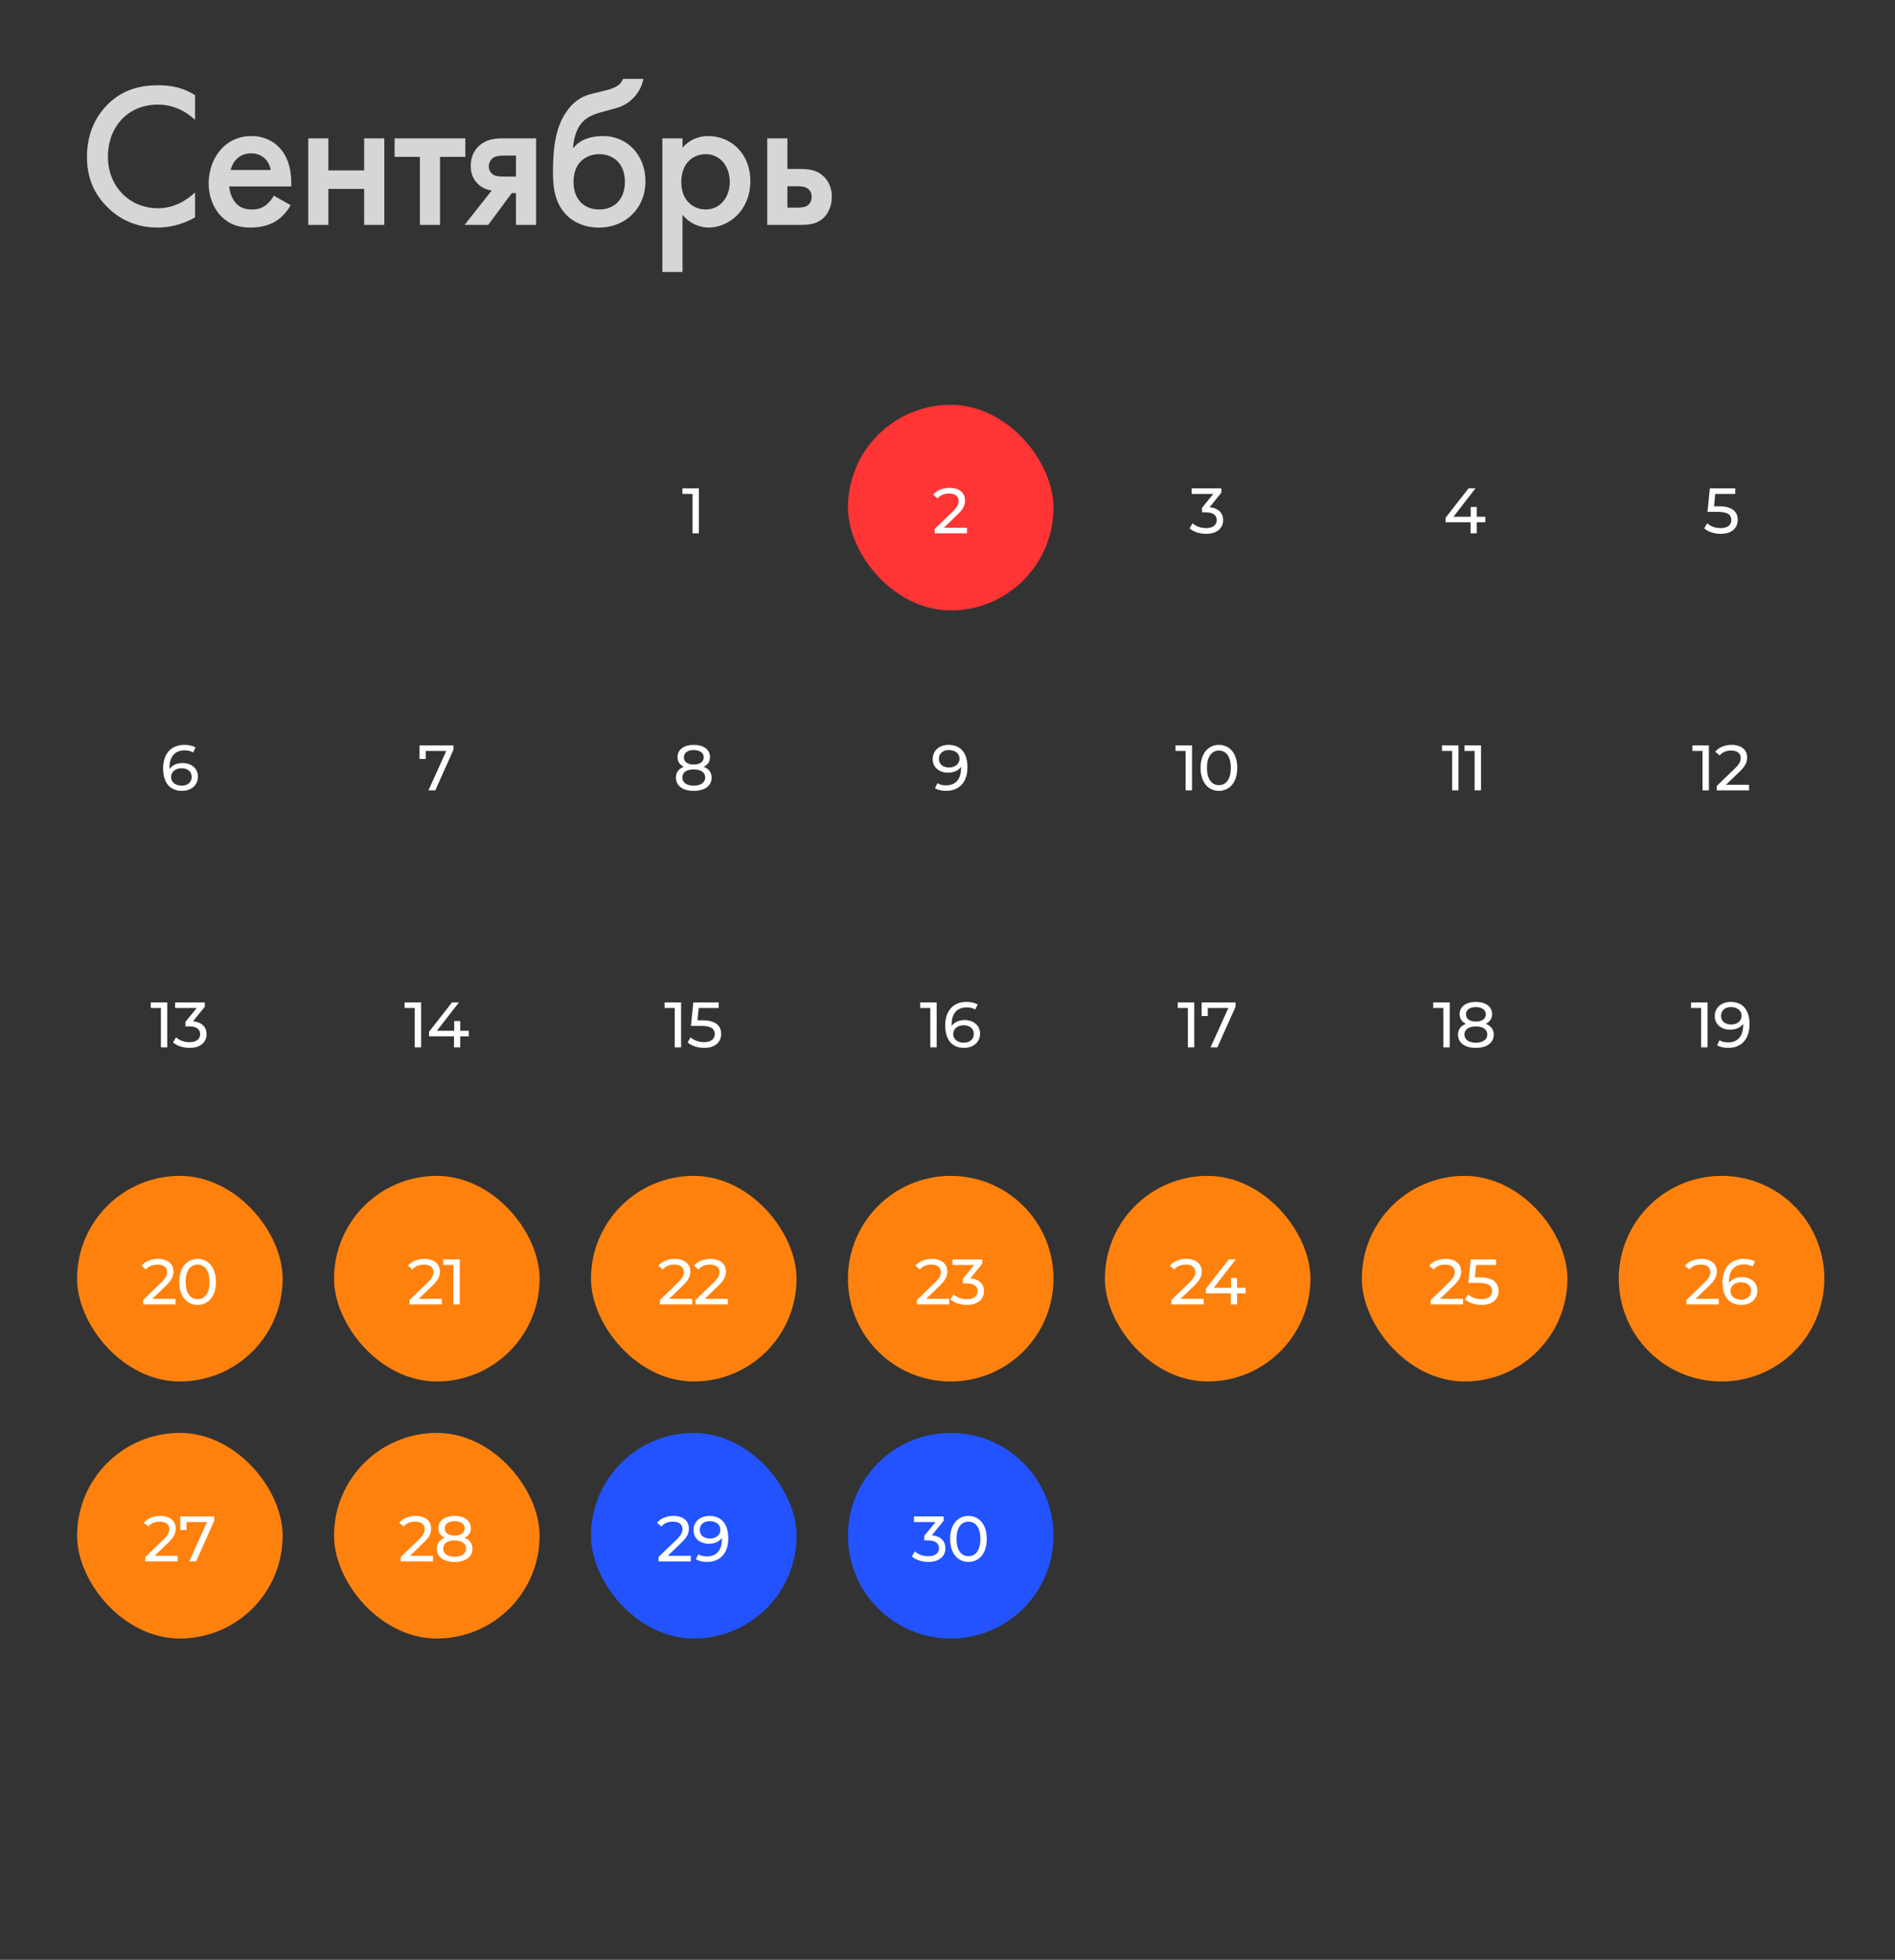 <?xml version="1.0" encoding="UTF-8"?> <svg xmlns="http://www.w3.org/2000/svg" width="295" height="305" viewBox="0 0 295 305" fill="none"><rect x="0" y="0" width="295" height="305" fill="#333333" stroke="none"/> <path d="M106.229 76V76.87H107.809V83H108.799V76H106.229Z" fill="white"></path> <rect x="132" y="63" width="32" height="32" rx="16" fill="#FF3434"></rect> <path d="M146.939 82.13L149.079 80.07C150.029 79.16 150.229 78.55 150.229 77.87C150.229 76.67 149.289 75.92 147.829 75.92C146.739 75.92 145.809 76.31 145.269 76.98L145.949 77.57C146.379 77.05 146.989 76.81 147.739 76.81C148.719 76.81 149.229 77.25 149.229 77.97C149.229 78.41 149.089 78.85 148.349 79.57L145.499 82.32V83H150.529V82.13H146.939Z" fill="white"></path> <path d="M188.299 78.94L190.129 76.68V76H185.509V76.87H188.879L187.119 79.03V79.73H187.679C188.879 79.73 189.409 80.21 189.409 80.95C189.409 81.71 188.809 82.19 187.759 82.19C186.899 82.19 186.119 81.88 185.649 81.44L185.189 82.23C185.779 82.76 186.759 83.08 187.759 83.08C189.539 83.08 190.409 82.12 190.409 80.94C190.409 79.86 189.699 79.07 188.299 78.94Z" fill="white"></path> <path d="M231.225 80.42H229.895V78.9H228.955V80.42H226.265L229.695 76H228.615L225.035 80.58V81.28H228.925V83H229.895V81.28H231.225V80.42Z" fill="white"></path> <path d="M267.609 78.79H266.829L267.019 76.87H270.129V76H266.179L265.809 79.66H267.399C269.019 79.66 269.519 80.15 269.519 80.94C269.519 81.7 268.919 82.19 267.859 82.19C267.009 82.19 266.229 81.88 265.759 81.44L265.299 82.23C265.899 82.76 266.879 83.08 267.869 83.08C269.659 83.08 270.519 82.11 270.519 80.9C270.519 79.66 269.699 78.79 267.609 78.79Z" fill="white"></path> <path d="M28.414 118.75C27.544 118.75 26.804 119.07 26.404 119.67C26.394 119.58 26.394 119.5 26.394 119.42C26.394 117.67 27.304 116.78 28.724 116.78C29.224 116.78 29.704 116.87 30.064 117.11L30.444 116.33C29.994 116.05 29.364 115.92 28.704 115.92C26.744 115.92 25.394 117.2 25.394 119.59C25.394 121.82 26.454 123.08 28.334 123.08C29.724 123.08 30.814 122.22 30.814 120.87C30.814 119.58 29.804 118.75 28.414 118.75ZM28.294 122.27C27.214 122.27 26.634 121.64 26.634 120.92C26.634 120.15 27.294 119.56 28.244 119.56C29.224 119.56 29.844 120.09 29.844 120.91C29.844 121.74 29.204 122.27 28.294 122.27Z" fill="white"></path> <path d="M65.312 116V118.12H66.272V116.87H69.472L66.702 123H67.762L70.592 116.68V116H65.312Z" fill="white"></path> <path d="M109.542 119.33C110.182 119.03 110.532 118.51 110.532 117.82C110.532 116.65 109.512 115.92 107.992 115.92C106.482 115.92 105.472 116.65 105.472 117.82C105.472 118.51 105.812 119.03 106.452 119.33C105.662 119.63 105.222 120.22 105.222 121.02C105.222 122.29 106.292 123.08 107.992 123.08C109.702 123.08 110.782 122.29 110.782 121.02C110.782 120.22 110.342 119.64 109.542 119.33ZM107.992 116.73C108.932 116.73 109.552 117.16 109.552 117.86C109.552 118.55 108.962 118.98 107.992 118.98C107.032 118.98 106.462 118.55 106.462 117.86C106.462 117.16 107.052 116.73 107.992 116.73ZM107.992 122.27C106.882 122.27 106.222 121.78 106.222 120.99C106.222 120.22 106.882 119.74 107.992 119.74C109.102 119.74 109.782 120.22 109.782 120.99C109.782 121.78 109.102 122.27 107.992 122.27Z" fill="white"></path> <path d="M147.664 115.92C146.274 115.92 145.194 116.78 145.194 118.13C145.194 119.42 146.194 120.25 147.584 120.25C148.454 120.25 149.194 119.94 149.604 119.33V119.58C149.604 121.33 148.704 122.22 147.284 122.22C146.774 122.22 146.304 122.13 145.934 121.89L145.554 122.67C146.004 122.95 146.634 123.08 147.294 123.08C149.254 123.08 150.604 121.8 150.604 119.41C150.604 117.18 149.544 115.92 147.664 115.92ZM147.754 119.44C146.774 119.44 146.164 118.91 146.164 118.09C146.164 117.26 146.794 116.73 147.704 116.73C148.794 116.73 149.374 117.36 149.374 118.08C149.374 118.85 148.714 119.44 147.754 119.44Z" fill="white"></path> <path d="M182.994 116V116.87H184.574V123H185.564V116H182.994ZM189.756 123.08C191.386 123.08 192.606 121.78 192.606 119.5C192.606 117.22 191.386 115.92 189.756 115.92C188.116 115.92 186.896 117.22 186.896 119.5C186.896 121.78 188.116 123.08 189.756 123.08ZM189.756 122.19C188.656 122.19 187.896 121.29 187.896 119.5C187.896 117.71 188.656 116.81 189.756 116.81C190.846 116.81 191.606 117.71 191.606 119.5C191.606 121.29 190.846 122.19 189.756 122.19Z" fill="white"></path> <path d="M224.479 116V116.87H226.059V123H227.049V116H224.479ZM227.98 116V116.87H229.56V123H230.55V116H227.98Z" fill="white"></path> <path d="M263.458 116V116.87H265.038V123H266.028V116H263.458ZM268.689 122.13L270.829 120.07C271.779 119.16 271.979 118.55 271.979 117.87C271.979 116.67 271.039 115.92 269.579 115.92C268.489 115.92 267.559 116.31 267.019 116.98L267.699 117.57C268.129 117.05 268.739 116.81 269.489 116.81C270.469 116.81 270.979 117.25 270.979 117.97C270.979 118.41 270.839 118.85 270.099 119.57L267.249 122.32V123H272.279V122.13H268.689Z" fill="white"></path> <path d="M23.468 156V156.87H25.048V163H26.038V156H23.468ZM30.049 158.94L31.879 156.68V156H27.259V156.87H30.629L28.869 159.03V159.73H29.429C30.629 159.73 31.159 160.21 31.159 160.95C31.159 161.71 30.559 162.19 29.509 162.19C28.649 162.19 27.869 161.88 27.399 161.44L26.939 162.23C27.529 162.76 28.509 163.08 29.509 163.08C31.289 163.08 32.159 162.12 32.159 160.94C32.159 159.86 31.449 159.07 30.049 158.94Z" fill="white"></path> <path d="M62.985 156V156.87H64.565V163H65.555V156H62.985ZM72.976 160.42H71.646V158.9H70.706V160.42H68.016L71.446 156H70.366L66.786 160.58V161.28H70.676V163H71.646V161.28H72.976V160.42Z" fill="white"></path> <path d="M103.458 156V156.87H105.038V163H106.028V156H103.458ZM109.359 158.79H108.579L108.769 156.87H111.879V156H107.929L107.559 159.66H109.149C110.769 159.66 111.269 160.15 111.269 160.94C111.269 161.7 110.669 162.19 109.609 162.19C108.759 162.19 107.979 161.88 107.509 161.44L107.049 162.23C107.649 162.76 108.629 163.08 109.619 163.08C111.409 163.08 112.269 162.11 112.269 160.9C112.269 159.66 111.449 158.79 109.359 158.79Z" fill="white"></path> <path d="M143.243 156V156.87H144.823V163H145.813V156H143.243ZM150.165 158.75C149.295 158.75 148.555 159.07 148.155 159.67C148.145 159.58 148.145 159.5 148.145 159.42C148.145 157.67 149.055 156.78 150.475 156.78C150.975 156.78 151.455 156.87 151.815 157.11L152.195 156.33C151.745 156.05 151.115 155.92 150.455 155.92C148.495 155.92 147.145 157.2 147.145 159.59C147.145 161.82 148.205 163.08 150.085 163.08C151.475 163.08 152.565 162.22 152.565 160.87C152.565 159.58 151.555 158.75 150.165 158.75ZM150.045 162.27C148.965 162.27 148.385 161.64 148.385 160.92C148.385 160.15 149.045 159.56 149.995 159.56C150.975 159.56 151.595 160.09 151.595 160.91C151.595 161.74 150.955 162.27 150.045 162.27Z" fill="white"></path> <path d="M183.341 156V156.87H184.921V163H185.911V156H183.341ZM187.062 156V158.12H188.022V156.87H191.222L188.452 163H189.512L192.342 156.68V156H187.062Z" fill="white"></path> <path d="M223.112 156V156.87H224.692V163H225.682V156H223.112ZM231.293 159.33C231.933 159.03 232.283 158.51 232.283 157.82C232.283 156.65 231.263 155.92 229.743 155.92C228.233 155.92 227.223 156.65 227.223 157.82C227.223 158.51 227.563 159.03 228.203 159.33C227.413 159.63 226.973 160.22 226.973 161.02C226.973 162.29 228.043 163.08 229.743 163.08C231.453 163.08 232.533 162.29 232.533 161.02C232.533 160.22 232.093 159.64 231.293 159.33ZM229.743 156.73C230.683 156.73 231.303 157.16 231.303 157.86C231.303 158.55 230.713 158.98 229.743 158.98C228.783 158.98 228.213 158.55 228.213 157.86C228.213 157.16 228.803 156.73 229.743 156.73ZM229.743 162.27C228.633 162.27 227.973 161.78 227.973 160.99C227.973 160.22 228.633 159.74 229.743 159.74C230.853 159.74 231.533 160.22 231.533 160.99C231.533 161.78 230.853 162.27 229.743 162.27Z" fill="white"></path> <path d="M263.243 156V156.87H264.823V163H265.813V156H263.243ZM269.415 155.92C268.025 155.92 266.945 156.78 266.945 158.13C266.945 159.42 267.945 160.25 269.335 160.25C270.205 160.25 270.945 159.94 271.355 159.33V159.58C271.355 161.33 270.455 162.22 269.035 162.22C268.525 162.22 268.055 162.13 267.685 161.89L267.305 162.67C267.755 162.95 268.385 163.08 269.045 163.08C271.005 163.08 272.355 161.8 272.355 159.41C272.355 157.18 271.295 155.92 269.415 155.92ZM269.505 159.44C268.525 159.44 267.915 158.91 267.915 158.09C267.915 157.26 268.545 156.73 269.455 156.73C270.545 156.73 271.125 157.36 271.125 158.08C271.125 158.85 270.465 159.44 269.505 159.44Z" fill="white"></path> <rect x="12" y="183" width="32" height="32" rx="16" fill="#FF810D"></rect> <path d="M23.719 202.13L25.859 200.07C26.809 199.16 27.009 198.55 27.009 197.87C27.009 196.67 26.069 195.92 24.609 195.92C23.519 195.92 22.589 196.31 22.049 196.98L22.729 197.57C23.159 197.05 23.769 196.81 24.519 196.81C25.499 196.81 26.009 197.25 26.009 197.97C26.009 198.41 25.869 198.85 25.129 199.57L22.279 202.32V203H27.309V202.13H23.719ZM30.762 203.08C32.392 203.08 33.611 201.78 33.611 199.5C33.611 197.22 32.392 195.92 30.762 195.92C29.122 195.92 27.901 197.22 27.901 199.5C27.901 201.78 29.122 203.08 30.762 203.08ZM30.762 202.19C29.662 202.19 28.901 201.29 28.901 199.5C28.901 197.71 29.662 196.81 30.762 196.81C31.852 196.81 32.611 197.71 32.611 199.5C32.611 201.29 31.852 202.19 30.762 202.19Z" fill="white"></path> <rect x="52" y="183" width="32" height="32" rx="16" fill="#FF810D"></rect> <path d="M65.188 202.13L67.328 200.07C68.278 199.16 68.478 198.55 68.478 197.87C68.478 196.67 67.538 195.92 66.078 195.92C64.988 195.92 64.058 196.31 63.518 196.98L64.198 197.57C64.628 197.05 65.238 196.81 65.988 196.81C66.968 196.81 67.478 197.25 67.478 197.97C67.478 198.41 67.338 198.85 66.598 199.57L63.748 202.32V203H68.778V202.13H65.188ZM69.001 196V196.87H70.581V203H71.57V196H69.001Z" fill="white"></path> <rect x="92" y="183" width="32" height="32" rx="16" fill="#FF810D"></rect> <path d="M104.168 202.13L106.308 200.07C107.258 199.16 107.458 198.55 107.458 197.87C107.458 196.67 106.518 195.92 105.058 195.92C103.968 195.92 103.038 196.31 102.498 196.98L103.178 197.57C103.608 197.05 104.218 196.81 104.968 196.81C105.948 196.81 106.458 197.25 106.458 197.97C106.458 198.41 106.318 198.85 105.578 199.57L102.728 202.32V203H107.758V202.13H104.168ZM109.71 202.13L111.85 200.07C112.8 199.16 113 198.55 113 197.87C113 196.67 112.06 195.92 110.6 195.92C109.51 195.92 108.58 196.31 108.04 196.98L108.72 197.57C109.15 197.05 109.76 196.81 110.51 196.81C111.49 196.81 112 197.25 112 197.97C112 198.41 111.86 198.85 111.12 199.57L108.27 202.32V203H113.3V202.13H109.71Z" fill="white"></path> <circle cx="148" cy="199" r="16" fill="#FF810D"></circle> <path d="M144.178 202.13L146.318 200.07C147.268 199.16 147.468 198.55 147.468 197.87C147.468 196.67 146.528 195.92 145.068 195.92C143.978 195.92 143.048 196.31 142.508 196.98L143.188 197.57C143.618 197.05 144.228 196.81 144.978 196.81C145.958 196.81 146.468 197.25 146.468 197.97C146.468 198.41 146.328 198.85 145.588 199.57L142.738 202.32V203H147.768V202.13H144.178ZM151.07 198.94L152.9 196.68V196H148.28V196.87H151.65L149.89 199.03V199.73H150.45C151.65 199.73 152.18 200.21 152.18 200.95C152.18 201.71 151.58 202.19 150.53 202.19C149.67 202.19 148.89 201.88 148.42 201.44L147.96 202.23C148.55 202.76 149.53 203.08 150.53 203.08C152.31 203.08 153.18 202.12 153.18 200.94C153.18 199.86 152.47 199.07 151.07 198.94Z" fill="white"></path> <rect x="172" y="183" width="32" height="32" rx="16" fill="#FF810D"></rect> <path d="M183.787 202.13L185.927 200.07C186.877 199.16 187.077 198.55 187.077 197.87C187.077 196.67 186.137 195.92 184.677 195.92C183.587 195.92 182.657 196.31 182.117 196.98L182.797 197.57C183.227 197.05 183.837 196.81 184.587 196.81C185.567 196.81 186.077 197.25 186.077 197.97C186.077 198.41 185.937 198.85 185.197 199.57L182.347 202.32V203H187.377V202.13H183.787ZM193.904 200.42H192.574V198.9H191.634V200.42H188.944L192.374 196H191.294L187.714 200.58V201.28H191.604V203H192.574V201.28H193.904V200.42Z" fill="white"></path> <rect x="212" y="183" width="32" height="32" rx="16" fill="#FF810D"></rect> <path d="M224.168 202.13L226.308 200.07C227.258 199.16 227.458 198.55 227.458 197.87C227.458 196.67 226.518 195.92 225.058 195.92C223.968 195.92 223.038 196.31 222.498 196.98L223.178 197.57C223.608 197.05 224.218 196.81 224.968 196.81C225.948 196.81 226.458 197.25 226.458 197.97C226.458 198.41 226.318 198.85 225.578 199.57L222.728 202.32V203H227.758V202.13H224.168ZM230.38 198.79H229.6L229.79 196.87H232.9V196H228.95L228.58 199.66H230.17C231.79 199.66 232.29 200.15 232.29 200.94C232.29 201.7 231.69 202.19 230.63 202.19C229.78 202.19 229 201.88 228.53 201.44L228.07 202.23C228.67 202.76 229.65 203.08 230.64 203.08C232.43 203.08 233.29 202.11 233.29 200.9C233.29 199.66 232.47 198.79 230.38 198.79Z" fill="white"></path> <circle cx="268" cy="199" r="16" fill="#FF810D"></circle> <path d="M263.968 202.13L266.108 200.07C267.058 199.16 267.258 198.55 267.258 197.87C267.258 196.67 266.318 195.92 264.858 195.92C263.768 195.92 262.838 196.31 262.298 196.98L262.978 197.57C263.408 197.05 264.018 196.81 264.768 196.81C265.748 196.81 266.258 197.25 266.258 197.97C266.258 198.41 266.118 198.85 265.378 199.57L262.528 202.32V203H267.558V202.13H263.968ZM271.171 198.75C270.301 198.75 269.561 199.07 269.161 199.67C269.151 199.58 269.151 199.5 269.151 199.42C269.151 197.67 270.061 196.78 271.481 196.78C271.981 196.78 272.461 196.87 272.821 197.11L273.201 196.33C272.751 196.05 272.121 195.92 271.461 195.92C269.501 195.92 268.151 197.2 268.151 199.59C268.151 201.82 269.211 203.08 271.091 203.08C272.481 203.08 273.571 202.22 273.571 200.87C273.571 199.58 272.561 198.75 271.171 198.75ZM271.051 202.27C269.971 202.27 269.391 201.64 269.391 200.92C269.391 200.15 270.051 199.56 271.001 199.56C271.981 199.56 272.601 200.09 272.601 200.91C272.601 201.74 271.961 202.27 271.051 202.27Z" fill="white"></path> <rect x="12" y="223" width="32" height="32" rx="16" fill="#FF810D"></rect> <path d="M24.065 242.13L26.205 240.07C27.155 239.16 27.355 238.55 27.355 237.87C27.355 236.67 26.415 235.92 24.955 235.92C23.865 235.92 22.935 236.31 22.395 236.98L23.075 237.57C23.505 237.05 24.115 236.81 24.865 236.81C25.845 236.81 26.355 237.25 26.355 237.97C26.355 238.41 26.215 238.85 25.475 239.57L22.625 242.32V243H27.655V242.13H24.065ZM28.068 236V238.12H29.028V236.87H32.228L29.458 243H30.518L33.348 236.68V236H28.068Z" fill="white"></path> <rect x="52" y="223" width="32" height="32" rx="16" fill="#FF810D"></rect> <path d="M63.821 242.13L65.961 240.07C66.911 239.16 67.111 238.55 67.111 237.87C67.111 236.67 66.171 235.92 64.711 235.92C63.621 235.92 62.691 236.31 62.151 236.98L62.831 237.57C63.261 237.05 63.871 236.81 64.621 236.81C65.601 236.81 66.111 237.25 66.111 237.97C66.111 238.41 65.971 238.85 65.231 239.57L62.381 242.32V243H67.411V242.13H63.821ZM72.313 239.33C72.953 239.03 73.303 238.51 73.303 237.82C73.303 236.65 72.283 235.92 70.763 235.92C69.253 235.92 68.243 236.65 68.243 237.82C68.243 238.51 68.583 239.03 69.223 239.33C68.433 239.63 67.993 240.22 67.993 241.02C67.993 242.29 69.063 243.08 70.763 243.08C72.473 243.08 73.553 242.29 73.553 241.02C73.553 240.22 73.113 239.64 72.313 239.33ZM70.763 236.73C71.703 236.73 72.323 237.16 72.323 237.86C72.323 238.55 71.733 238.98 70.763 238.98C69.803 238.98 69.233 238.55 69.233 237.86C69.233 237.16 69.823 236.73 70.763 236.73ZM70.763 242.27C69.653 242.27 68.993 241.78 68.993 240.99C68.993 240.22 69.653 239.74 70.763 239.74C71.873 239.74 72.553 240.22 72.553 240.99C72.553 241.78 71.873 242.27 70.763 242.27Z" fill="white"></path> <rect x="92" y="223" width="32" height="32" rx="16" fill="#2253FF"></rect> <path d="M103.953 242.13L106.093 240.07C107.043 239.16 107.243 238.55 107.243 237.87C107.243 236.67 106.303 235.92 104.843 235.92C103.753 235.92 102.823 236.31 102.283 236.98L102.963 237.57C103.393 237.05 104.003 236.81 104.753 236.81C105.733 236.81 106.243 237.25 106.243 237.97C106.243 238.41 106.103 238.85 105.363 239.57L102.513 242.32V243H107.543V242.13H103.953ZM110.435 235.92C109.045 235.92 107.965 236.78 107.965 238.13C107.965 239.42 108.965 240.25 110.355 240.25C111.225 240.25 111.965 239.94 112.375 239.33V239.58C112.375 241.33 111.475 242.22 110.055 242.22C109.545 242.22 109.075 242.13 108.705 241.89L108.325 242.67C108.775 242.95 109.405 243.08 110.065 243.08C112.025 243.08 113.375 241.8 113.375 239.41C113.375 237.18 112.315 235.92 110.435 235.92ZM110.525 239.44C109.545 239.44 108.935 238.91 108.935 238.09C108.935 237.26 109.565 236.73 110.475 236.73C111.565 236.73 112.145 237.36 112.145 238.08C112.145 238.85 111.485 239.44 110.525 239.44Z" fill="white"></path> <circle cx="148" cy="239" r="16" fill="#2253FF"></circle> <path d="M145.064 238.94L146.894 236.68V236H142.274V236.87H145.644L143.884 239.03V239.73H144.444C145.644 239.73 146.174 240.21 146.174 240.95C146.174 241.71 145.574 242.19 144.524 242.19C143.664 242.19 142.884 241.88 142.414 241.44L141.954 242.23C142.544 242.76 143.524 243.08 144.524 243.08C146.304 243.08 147.174 242.12 147.174 240.94C147.174 239.86 146.464 239.07 145.064 238.94ZM150.766 243.08C152.396 243.08 153.616 241.78 153.616 239.5C153.616 237.22 152.396 235.92 150.766 235.92C149.126 235.92 147.906 237.22 147.906 239.5C147.906 241.78 149.126 243.08 150.766 243.08ZM150.766 242.19C149.666 242.19 148.906 241.29 148.906 239.5C148.906 237.71 149.666 236.81 150.766 236.81C151.856 236.81 152.616 237.71 152.616 239.5C152.616 241.29 151.856 242.19 150.766 242.19Z" fill="white"></path> <path opacity="0.8" d="M30.368 14.808C28.512 13.624 26.624 13.272 24.672 13.272C21.728 13.272 19.168 13.976 16.96 16.056C15.168 17.752 13.536 20.472 13.536 24.408C13.536 27.416 14.464 30.136 16.96 32.472C18.208 33.656 20.64 35.416 24.512 35.416C25.984 35.416 28.224 35.096 30.368 33.816V29.944C29.152 31.096 27.168 32.408 24.608 32.408C20.064 32.408 16.8 28.92 16.8 24.408C16.8 19.704 19.936 16.28 24.576 16.28C25.792 16.28 28 16.504 30.368 18.648V14.808ZM42.628 30.456C42.34 30.968 41.924 31.512 41.38 31.928C40.74 32.408 40.1 32.6 39.236 32.6C38.468 32.6 37.572 32.472 36.836 31.736C36.164 31.064 35.748 29.976 35.684 29.016H45.348V28.632C45.348 27.224 45.188 24.728 43.46 22.936C42.66 22.104 41.284 21.176 39.14 21.176C37.22 21.176 35.748 21.88 34.628 23C33.22 24.44 32.484 26.456 32.484 28.536C32.484 30.552 33.188 32.408 34.468 33.688C35.748 34.968 37.22 35.416 39.012 35.416C40.452 35.416 41.892 35.096 42.98 34.392C43.844 33.848 44.676 32.952 45.252 31.928L42.628 30.456ZM35.908 26.456C36.068 25.784 36.42 25.144 36.868 24.728C37.284 24.312 37.988 23.864 39.076 23.864C40.1 23.864 40.772 24.248 41.188 24.632C41.668 25.08 42.02 25.72 42.148 26.456H35.908ZM47.985 35H51.121V29.4H56.689V35H59.825V21.528H56.689V26.52H51.121V21.528H47.985V35ZM72.438 24.408V21.528H61.43V24.408H65.366V35H68.502V24.408H72.438ZM72.321 35H76.001L79.681 30.04H80.321V35H83.457V21.528H78.433C77.057 21.528 75.681 21.656 74.529 22.744C73.473 23.736 73.281 24.984 73.281 25.848C73.281 26.808 73.537 27.8 74.401 28.632C74.913 29.112 75.649 29.528 76.545 29.656L72.321 35ZM80.321 27.48H78.465C77.697 27.48 77.121 27.416 76.737 27.16C76.417 26.936 76.097 26.52 76.097 25.848C76.097 25.24 76.449 24.76 76.865 24.504C77.313 24.248 77.889 24.216 78.497 24.216H80.321V27.48ZM96.96 12.28C96.8 12.824 96.352 13.56 94.4 14.04L92.16 14.584C90.336 15.032 89.12 15.992 88.128 17.464C86.592 19.704 86.08 22.68 86.08 26.712C86.08 28.568 86.144 31.544 88.352 33.624C89.28 34.52 90.912 35.416 93.28 35.416C97.344 35.416 100.48 32.44 100.48 28.216C100.48 26.04 99.68 24.28 98.528 23.096C97.408 21.944 95.872 21.176 93.824 21.176C92.512 21.176 90.432 21.464 89.248 23.064H89.216C89.248 21.976 89.6 20.408 90.336 19.416C91.296 18.104 92.576 17.752 93.824 17.4L95.936 16.824C98.112 16.216 99.712 14.488 100.16 12.28H96.96ZM93.28 32.6C90.816 32.6 89.28 30.904 89.28 28.312C89.28 25.24 91.296 23.992 93.28 23.992C95.264 23.992 97.28 25.24 97.28 28.312C97.28 30.904 95.744 32.6 93.28 32.6ZM106.249 33.432C107.657 35.16 109.545 35.416 110.281 35.416C113.481 35.416 116.809 32.728 116.809 28.184C116.809 23.896 113.801 21.176 110.249 21.176C108.905 21.176 107.401 21.624 106.249 23V21.528H103.113V42.328H106.249V33.432ZM109.865 23.992C112.137 23.992 113.609 25.912 113.609 28.312C113.609 30.648 112.137 32.6 109.865 32.6C107.881 32.6 106.057 31.16 106.057 28.344C106.057 25.4 107.881 23.992 109.865 23.992ZM119.441 35H124.337C125.681 35 127.089 35 128.273 33.848C128.881 33.24 129.489 32.184 129.489 30.616C129.489 29.816 129.329 28.664 128.433 27.672C127.217 26.328 125.681 26.296 124.369 26.296H122.577V21.528H119.441V35ZM122.577 32.312V28.984H124.049C124.529 28.984 125.169 28.984 125.681 29.304C126.065 29.56 126.353 29.976 126.353 30.648C126.353 31.48 125.873 31.864 125.649 32.024C125.233 32.28 124.625 32.312 124.017 32.312H122.577Z" fill="white"></path> </svg> 